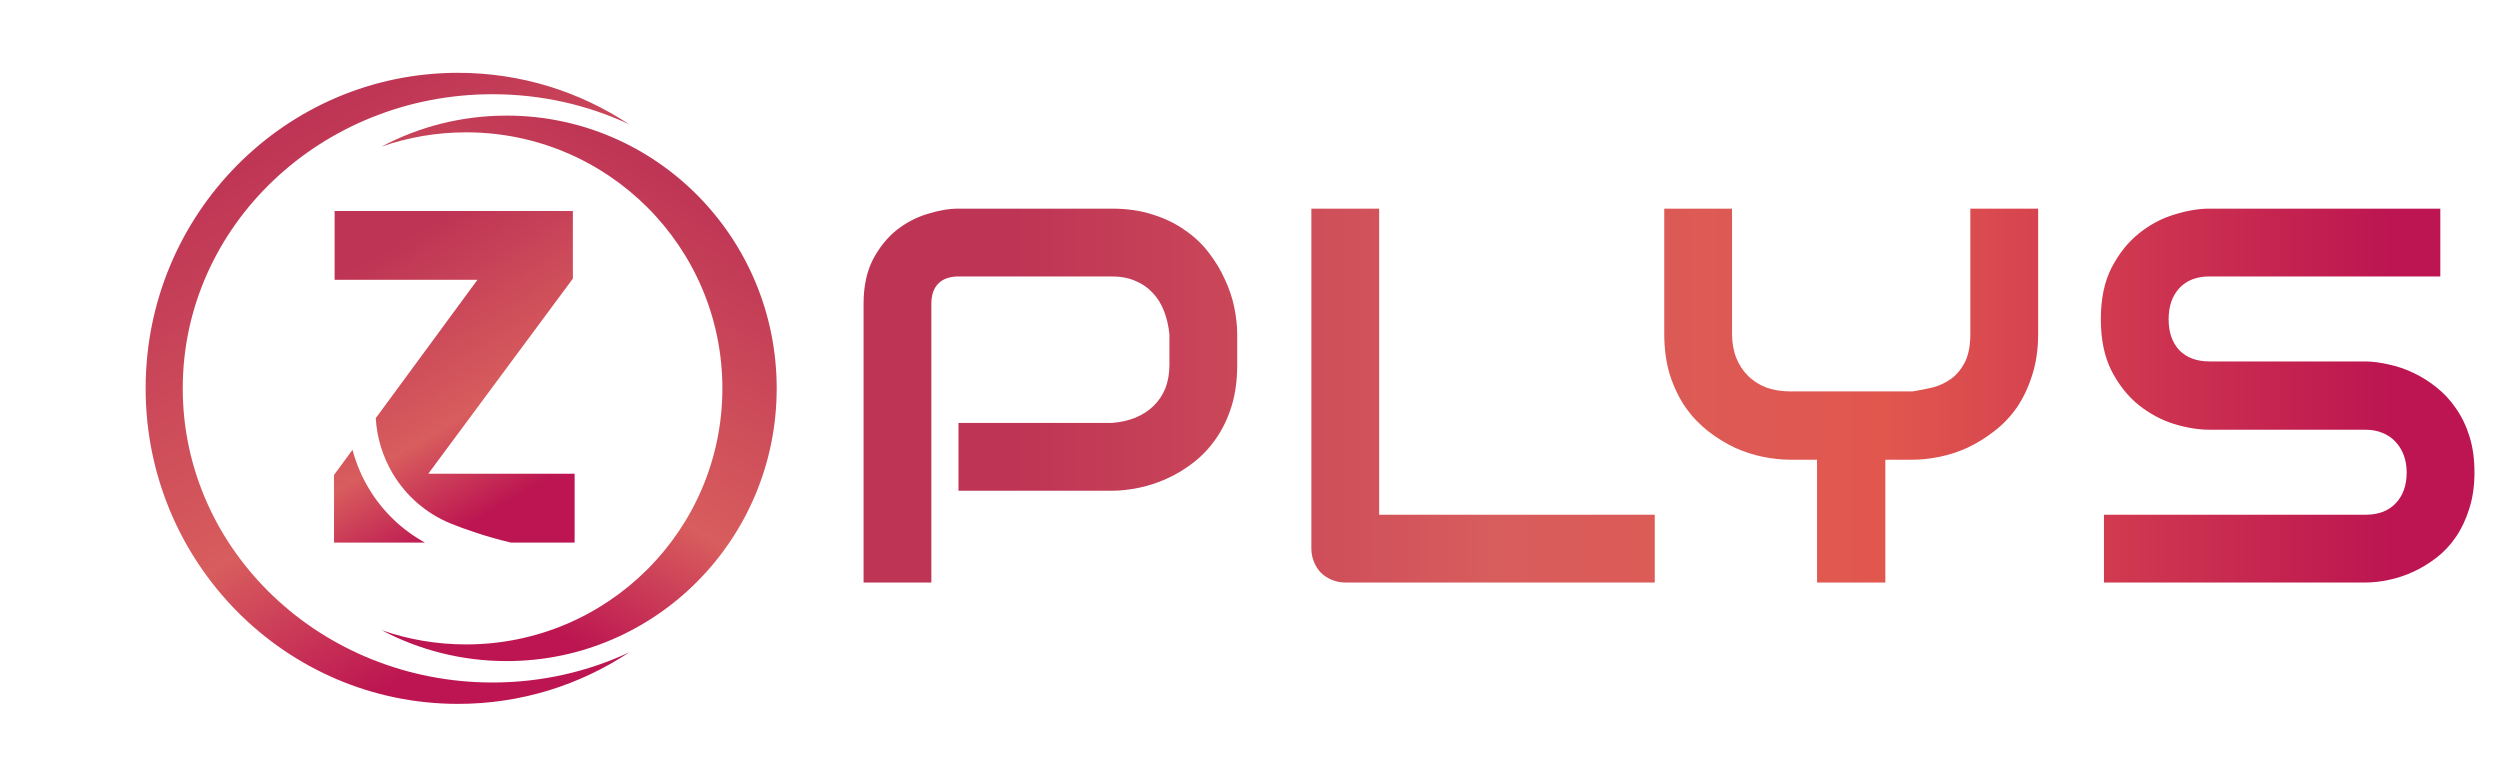 <svg width="103" height="32" viewBox="0 0 103 32" fill="none" xmlns="http://www.w3.org/2000/svg">
<path d="M50.973 15.041C50.973 15.678 50.894 16.248 50.736 16.749C50.579 17.25 50.364 17.694 50.092 18.081C49.827 18.461 49.519 18.787 49.168 19.059C48.817 19.331 48.448 19.553 48.062 19.725C47.682 19.896 47.295 20.022 46.901 20.101C46.515 20.179 46.149 20.219 45.806 20.219H39.489V17.426H45.806C46.164 17.397 46.486 17.326 46.773 17.211C47.066 17.089 47.317 16.928 47.524 16.727C47.732 16.527 47.893 16.287 48.008 16.008C48.122 15.721 48.18 15.399 48.18 15.041V13.773C48.144 13.422 48.069 13.1 47.954 12.807C47.84 12.513 47.682 12.262 47.481 12.055C47.288 11.847 47.052 11.686 46.773 11.571C46.493 11.45 46.171 11.389 45.806 11.389H39.511C39.138 11.389 38.855 11.485 38.662 11.679C38.469 11.872 38.372 12.151 38.372 12.517V24H35.579V12.517C35.579 11.8 35.708 11.192 35.966 10.69C36.231 10.189 36.557 9.785 36.943 9.477C37.337 9.169 37.763 8.947 38.222 8.811C38.68 8.667 39.102 8.596 39.489 8.596H45.806C46.436 8.596 47.002 8.678 47.503 8.843C48.004 9 48.445 9.215 48.824 9.487C49.211 9.752 49.537 10.06 49.802 10.411C50.074 10.762 50.296 11.131 50.468 11.518C50.647 11.897 50.776 12.284 50.855 12.678C50.933 13.065 50.973 13.43 50.973 13.773V15.041ZM68.176 24H55.435C55.235 24 55.049 23.964 54.877 23.893C54.705 23.821 54.554 23.724 54.426 23.602C54.304 23.474 54.207 23.323 54.136 23.151C54.064 22.98 54.028 22.793 54.028 22.593V8.596H56.821V21.207H68.176V24ZM83.971 13.752C83.971 14.389 83.889 14.959 83.724 15.46C83.567 15.961 83.356 16.405 83.091 16.792C82.826 17.172 82.514 17.497 82.156 17.77C81.805 18.042 81.44 18.267 81.06 18.446C80.681 18.618 80.294 18.744 79.9 18.822C79.513 18.901 79.148 18.94 78.804 18.94H77.676V24H74.862V18.94H73.745C73.401 18.94 73.032 18.901 72.638 18.822C72.252 18.744 71.865 18.618 71.478 18.446C71.099 18.267 70.733 18.042 70.382 17.77C70.032 17.497 69.72 17.172 69.448 16.792C69.183 16.405 68.968 15.961 68.803 15.46C68.646 14.951 68.567 14.382 68.567 13.752V8.596H71.36V13.752C71.36 14.117 71.417 14.447 71.532 14.74C71.647 15.027 71.808 15.274 72.015 15.481C72.223 15.689 72.474 15.85 72.767 15.965C73.068 16.072 73.401 16.126 73.766 16.126H78.804C79.069 16.083 79.341 16.029 79.621 15.965C79.9 15.893 80.154 15.775 80.383 15.61C80.613 15.446 80.802 15.216 80.953 14.923C81.103 14.629 81.178 14.239 81.178 13.752V8.596H83.971V13.752ZM101.948 19.467C101.948 20.018 101.876 20.516 101.733 20.96C101.597 21.397 101.414 21.784 101.185 22.12C100.956 22.457 100.687 22.743 100.379 22.98C100.071 23.216 99.753 23.409 99.423 23.56C99.094 23.71 98.757 23.821 98.414 23.893C98.077 23.964 97.758 24 97.457 24H86.683V21.207H97.457C97.995 21.207 98.41 21.049 98.704 20.734C99.004 20.419 99.155 19.997 99.155 19.467C99.155 19.209 99.115 18.973 99.037 18.758C98.958 18.543 98.843 18.357 98.693 18.199C98.55 18.042 98.371 17.92 98.156 17.834C97.948 17.748 97.715 17.705 97.457 17.705H91.034C90.582 17.705 90.096 17.626 89.573 17.469C89.05 17.304 88.563 17.043 88.112 16.685C87.668 16.326 87.295 15.857 86.995 15.277C86.701 14.697 86.554 13.988 86.554 13.15C86.554 12.312 86.701 11.607 86.995 11.034C87.295 10.454 87.668 9.985 88.112 9.627C88.563 9.262 89.05 9 89.573 8.843C90.096 8.678 90.582 8.596 91.034 8.596H100.541V11.389H91.034C90.504 11.389 90.088 11.55 89.788 11.872C89.494 12.194 89.347 12.62 89.347 13.15C89.347 13.688 89.494 14.114 89.788 14.429C90.088 14.737 90.504 14.891 91.034 14.891H97.457H97.479C97.78 14.898 98.099 14.941 98.435 15.02C98.772 15.091 99.105 15.206 99.434 15.363C99.771 15.521 100.089 15.721 100.39 15.965C100.691 16.201 100.956 16.488 101.185 16.824C101.421 17.161 101.608 17.547 101.744 17.984C101.88 18.421 101.948 18.915 101.948 19.467Z" fill="url(#paint0_linear_1772_26924)"/>
<path fill-rule="evenodd" clip-rule="evenodd" d="M25.92 5.121C24.222 4.327 22.311 3.882 20.291 3.882C13.243 3.882 7.529 9.307 7.529 16C7.529 22.693 13.243 28.119 20.291 28.119C22.311 28.119 24.221 27.673 25.918 26.88C23.894 28.221 21.473 29 18.871 29C11.763 29 6 23.18 6 16C6 8.82 11.763 3 18.871 3C21.473 3 23.895 3.78 25.92 5.121Z" fill="url(#paint1_linear_1772_26924)"/>
<path fill-rule="evenodd" clip-rule="evenodd" d="M15.714 6.042C16.806 5.66 17.981 5.452 19.204 5.452C25.035 5.452 29.762 10.175 29.762 16.001C29.762 21.827 25.035 26.55 19.204 26.55C17.985 26.55 16.815 26.344 15.726 25.965C17.265 26.777 19.017 27.237 20.874 27.237C27.019 27.237 32 22.206 32 16C32 9.794 27.019 4.763 20.874 4.763C19.012 4.763 17.256 5.225 15.714 6.042Z" fill="url(#paint2_linear_1772_26924)"/>
<path fill-rule="evenodd" clip-rule="evenodd" d="M23.675 19.519H17.644L23.602 11.479V8.692H13.786V11.528H19.671L15.481 17.229C15.528 18.029 15.765 18.811 16.177 19.505C16.728 20.432 17.561 21.154 18.553 21.562C19.104 21.789 20.102 22.137 21.057 22.355H23.675V19.519ZM17.509 22.355C16.553 21.831 15.748 21.056 15.184 20.106C14.891 19.612 14.669 19.082 14.523 18.532L13.762 19.568V22.355H17.509Z" fill="url(#paint3_linear_1772_26924)"/>
<defs>
<linearGradient id="paint0_linear_1772_26924" x1="39.128" y1="16" x2="98.571" y2="16" gradientUnits="userSpaceOnUse">
<stop offset="0.043" stop-color="#BE3455"/>
<stop offset="0.378" stop-color="#D85D5D"/>
<stop offset="0.648" stop-color="#E1574E"/>
<stop offset="1" stop-color="#BC1551"/>
</linearGradient>
<linearGradient id="paint1_linear_1772_26924" x1="11.574" y1="4.13" x2="22.956" y2="24.446" gradientUnits="userSpaceOnUse">
<stop offset="0.043" stop-color="#BE3455"/>
<stop offset="0.667" stop-color="#D85D5D"/>
<stop offset="1" stop-color="#BC1551"/>
</linearGradient>
<linearGradient id="paint2_linear_1772_26924" x1="27.443" y1="5.74" x2="17.326" y2="22.82" gradientUnits="userSpaceOnUse">
<stop offset="0.043" stop-color="#BE3455"/>
<stop offset="0.667" stop-color="#D85D5D"/>
<stop offset="1" stop-color="#BC1551"/>
</linearGradient>
<linearGradient id="paint3_linear_1772_26924" x1="16.536" y1="9.286" x2="22.682" y2="19.677" gradientUnits="userSpaceOnUse">
<stop offset="0.043" stop-color="#BE3455"/>
<stop offset="0.667" stop-color="#D85D5D"/>
<stop offset="1" stop-color="#BC1551"/>
</linearGradient>
</defs>
</svg>
